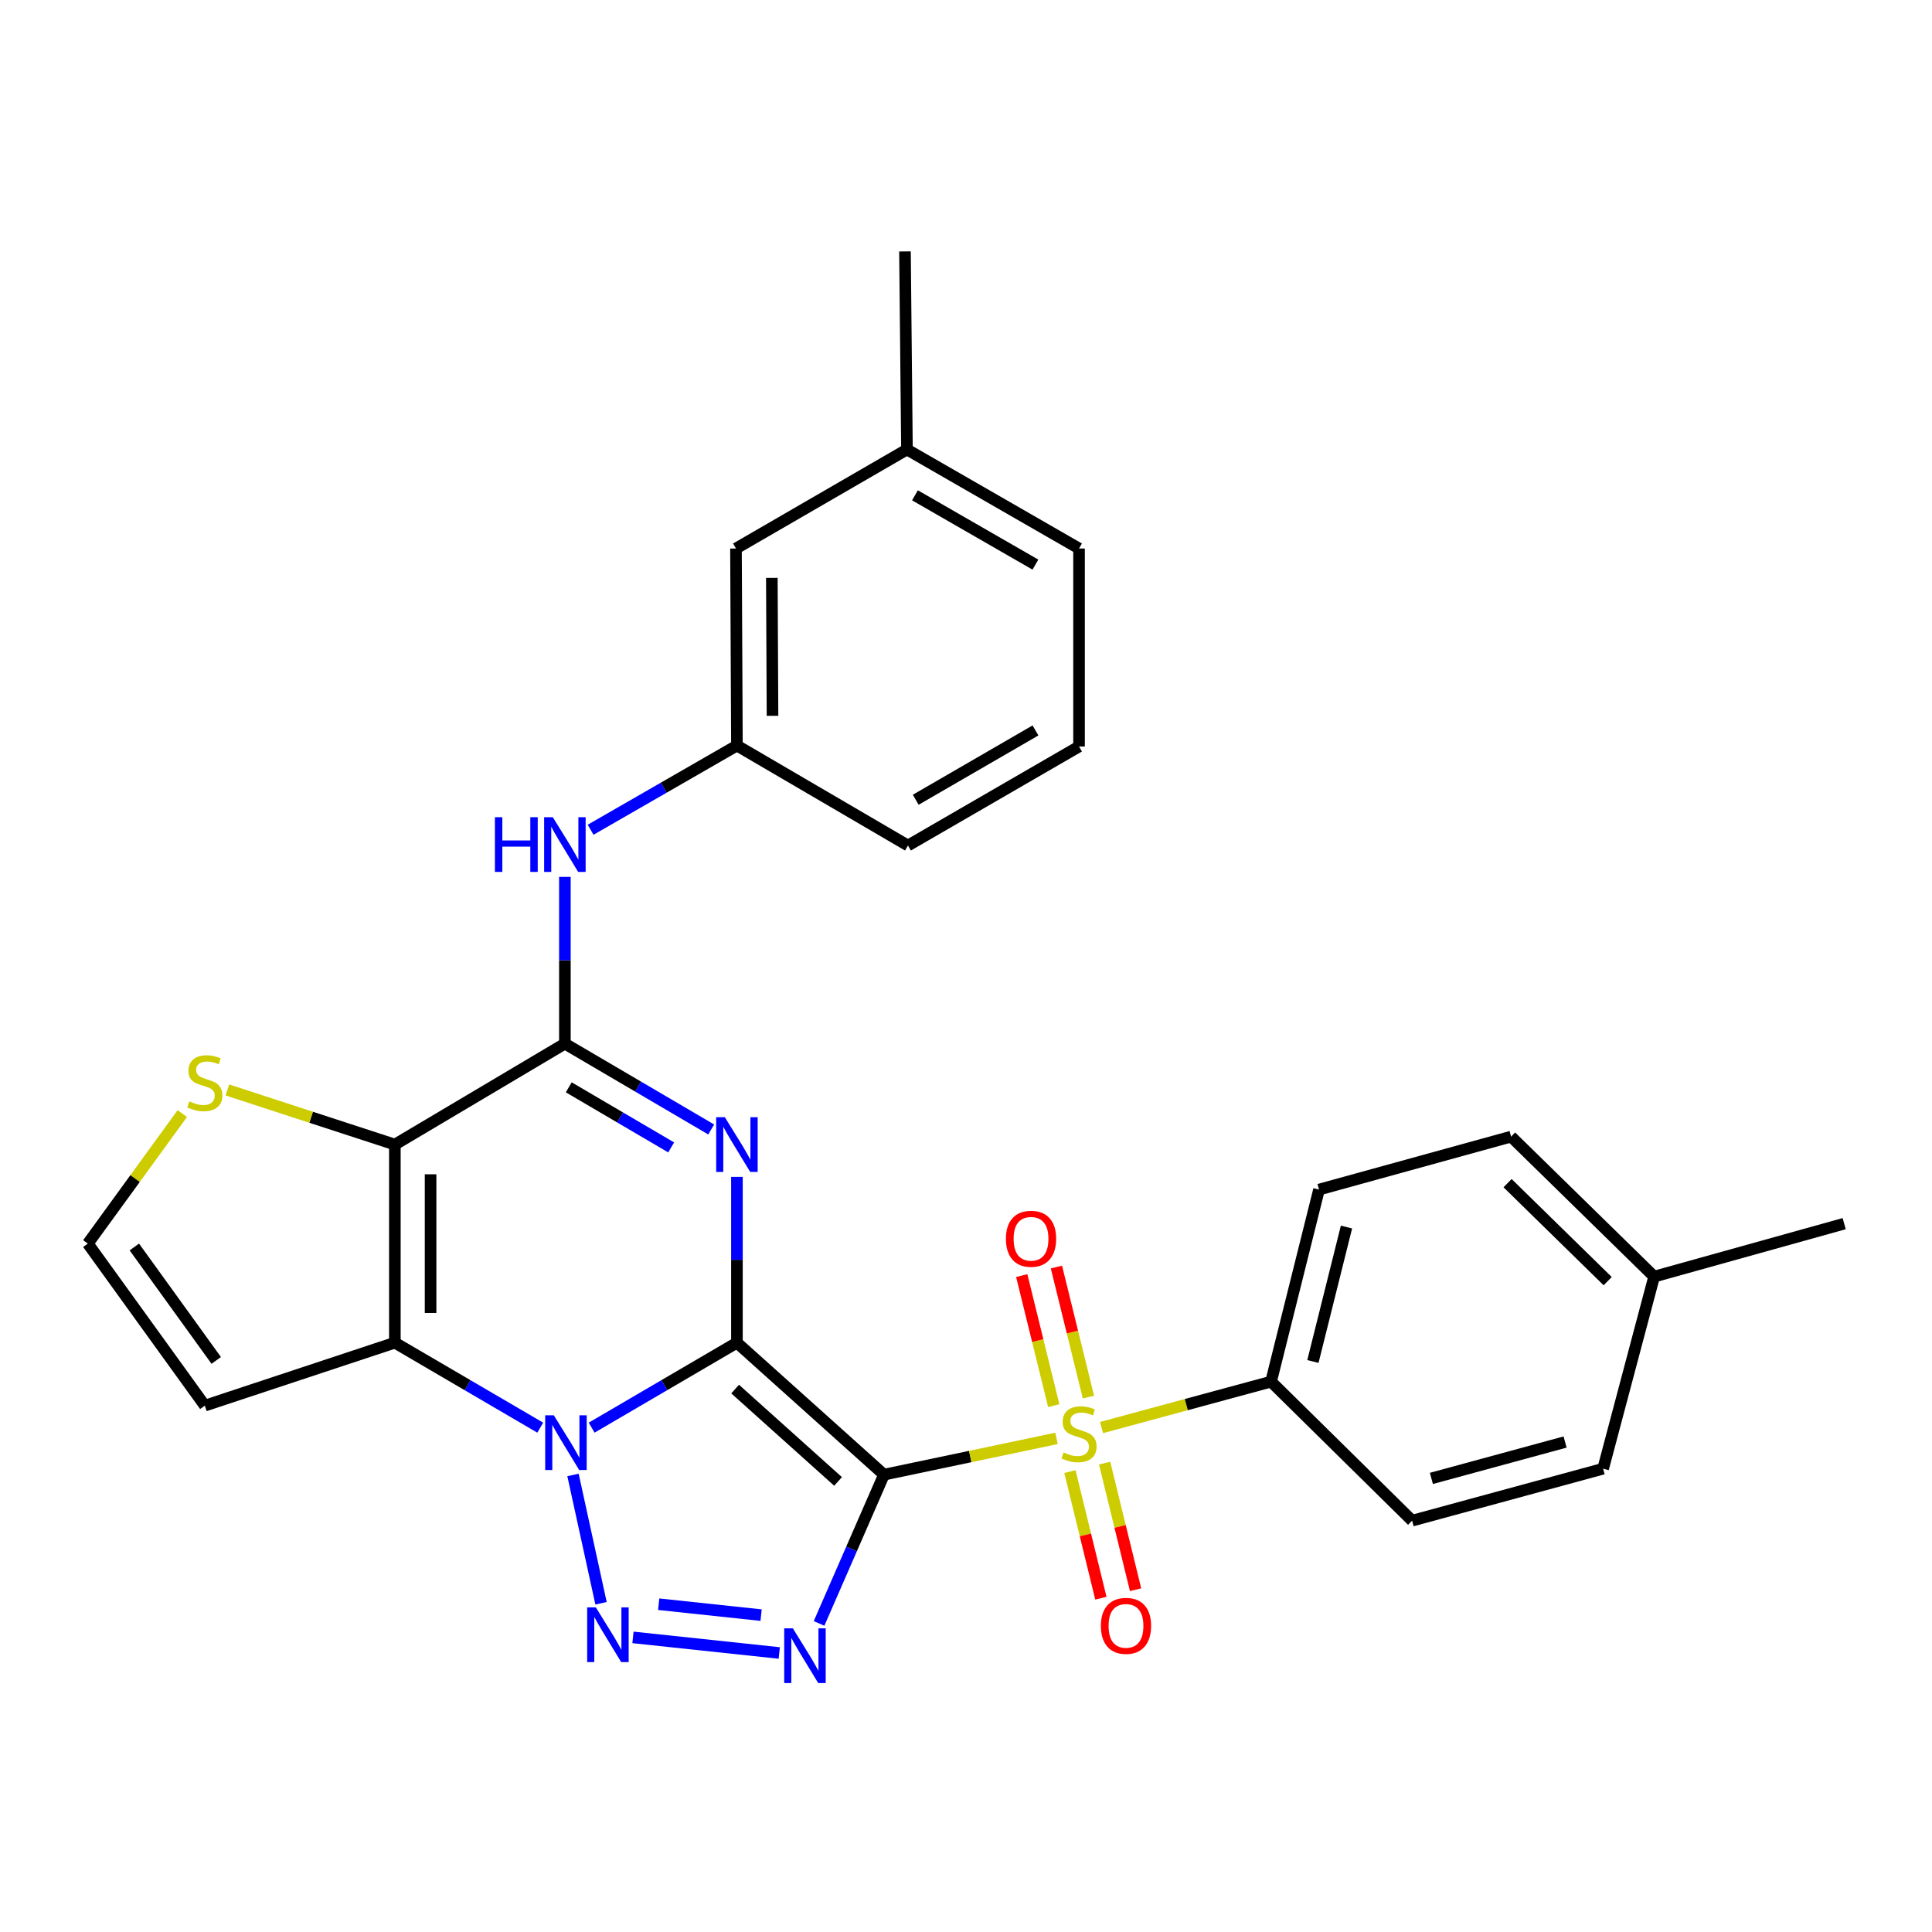 <?xml version='1.0' encoding='iso-8859-1'?>
<svg version='1.1' baseProfile='full'
              xmlns='http://www.w3.org/2000/svg'
                      xmlns:rdkit='http://www.rdkit.org/xml'
                      xmlns:xlink='http://www.w3.org/1999/xlink'
                  xml:space='preserve'
width='1000px' height='1000px' viewBox='0 0 1000 1000'>
<!-- END OF HEADER -->
<rect style='opacity:1.0;fill:#FFFFFF;stroke:none' width='1000' height='1000' x='0' y='0'> </rect>
<path class='bond-0' d='M 381.433,694.972 L 457.547,763.279' style='fill:none;fill-rule:evenodd;stroke:#000000;stroke-width:6px;stroke-linecap:butt;stroke-linejoin:miter;stroke-opacity:1' />
<path class='bond-0' d='M 380.501,718.979 L 433.781,766.794' style='fill:none;fill-rule:evenodd;stroke:#000000;stroke-width:6px;stroke-linecap:butt;stroke-linejoin:miter;stroke-opacity:1' />
<path class='bond-1' d='M 381.433,694.972 L 343.834,716.962' style='fill:none;fill-rule:evenodd;stroke:#000000;stroke-width:6px;stroke-linecap:butt;stroke-linejoin:miter;stroke-opacity:1' />
<path class='bond-1' d='M 343.834,716.962 L 306.235,738.951' style='fill:none;fill-rule:evenodd;stroke:#0000FF;stroke-width:6px;stroke-linecap:butt;stroke-linejoin:miter;stroke-opacity:1' />
<path class='bond-2' d='M 381.433,694.972 L 381.433,652.062' style='fill:none;fill-rule:evenodd;stroke:#000000;stroke-width:6px;stroke-linecap:butt;stroke-linejoin:miter;stroke-opacity:1' />
<path class='bond-2' d='M 381.433,652.062 L 381.433,609.153' style='fill:none;fill-rule:evenodd;stroke:#0000FF;stroke-width:6px;stroke-linecap:butt;stroke-linejoin:miter;stroke-opacity:1' />
<path class='bond-3' d='M 457.547,763.279 L 502.198,753.894' style='fill:none;fill-rule:evenodd;stroke:#000000;stroke-width:6px;stroke-linecap:butt;stroke-linejoin:miter;stroke-opacity:1' />
<path class='bond-3' d='M 502.198,753.894 L 546.849,744.508' style='fill:none;fill-rule:evenodd;stroke:#CCCC00;stroke-width:6px;stroke-linecap:butt;stroke-linejoin:miter;stroke-opacity:1' />
<path class='bond-4' d='M 457.547,763.279 L 440.744,801.781' style='fill:none;fill-rule:evenodd;stroke:#000000;stroke-width:6px;stroke-linecap:butt;stroke-linejoin:miter;stroke-opacity:1' />
<path class='bond-4' d='M 440.744,801.781 L 423.94,840.282' style='fill:none;fill-rule:evenodd;stroke:#0000FF;stroke-width:6px;stroke-linecap:butt;stroke-linejoin:miter;stroke-opacity:1' />
<path class='bond-5' d='M 296.583,763.435 L 311.099,829.855' style='fill:none;fill-rule:evenodd;stroke:#0000FF;stroke-width:6px;stroke-linecap:butt;stroke-linejoin:miter;stroke-opacity:1' />
<path class='bond-6' d='M 279.628,738.955 L 242.003,716.964' style='fill:none;fill-rule:evenodd;stroke:#0000FF;stroke-width:6px;stroke-linecap:butt;stroke-linejoin:miter;stroke-opacity:1' />
<path class='bond-6' d='M 242.003,716.964 L 204.379,694.972' style='fill:none;fill-rule:evenodd;stroke:#000000;stroke-width:6px;stroke-linecap:butt;stroke-linejoin:miter;stroke-opacity:1' />
<path class='bond-8' d='M 368.112,584.614 L 330.25,562.401' style='fill:none;fill-rule:evenodd;stroke:#0000FF;stroke-width:6px;stroke-linecap:butt;stroke-linejoin:miter;stroke-opacity:1' />
<path class='bond-8' d='M 330.25,562.401 L 292.387,540.187' style='fill:none;fill-rule:evenodd;stroke:#000000;stroke-width:6px;stroke-linecap:butt;stroke-linejoin:miter;stroke-opacity:1' />
<path class='bond-8' d='M 347.397,593.897 L 320.894,578.348' style='fill:none;fill-rule:evenodd;stroke:#0000FF;stroke-width:6px;stroke-linecap:butt;stroke-linejoin:miter;stroke-opacity:1' />
<path class='bond-8' d='M 320.894,578.348 L 294.39,562.798' style='fill:none;fill-rule:evenodd;stroke:#000000;stroke-width:6px;stroke-linecap:butt;stroke-linejoin:miter;stroke-opacity:1' />
<path class='bond-12' d='M 570.162,738.901 L 614.03,727.018' style='fill:none;fill-rule:evenodd;stroke:#CCCC00;stroke-width:6px;stroke-linecap:butt;stroke-linejoin:miter;stroke-opacity:1' />
<path class='bond-12' d='M 614.03,727.018 L 657.897,715.136' style='fill:none;fill-rule:evenodd;stroke:#000000;stroke-width:6px;stroke-linecap:butt;stroke-linejoin:miter;stroke-opacity:1' />
<path class='bond-13' d='M 563.369,723.129 L 555.087,689.478' style='fill:none;fill-rule:evenodd;stroke:#CCCC00;stroke-width:6px;stroke-linecap:butt;stroke-linejoin:miter;stroke-opacity:1' />
<path class='bond-13' d='M 555.087,689.478 L 546.804,655.826' style='fill:none;fill-rule:evenodd;stroke:#FF0000;stroke-width:6px;stroke-linecap:butt;stroke-linejoin:miter;stroke-opacity:1' />
<path class='bond-13' d='M 545.416,727.548 L 537.133,693.897' style='fill:none;fill-rule:evenodd;stroke:#CCCC00;stroke-width:6px;stroke-linecap:butt;stroke-linejoin:miter;stroke-opacity:1' />
<path class='bond-13' d='M 537.133,693.897 L 528.851,660.245' style='fill:none;fill-rule:evenodd;stroke:#FF0000;stroke-width:6px;stroke-linecap:butt;stroke-linejoin:miter;stroke-opacity:1' />
<path class='bond-14' d='M 553.791,761.692 L 561.803,794.458' style='fill:none;fill-rule:evenodd;stroke:#CCCC00;stroke-width:6px;stroke-linecap:butt;stroke-linejoin:miter;stroke-opacity:1' />
<path class='bond-14' d='M 561.803,794.458 L 569.814,827.224' style='fill:none;fill-rule:evenodd;stroke:#FF0000;stroke-width:6px;stroke-linecap:butt;stroke-linejoin:miter;stroke-opacity:1' />
<path class='bond-14' d='M 571.752,757.3 L 579.763,790.066' style='fill:none;fill-rule:evenodd;stroke:#CCCC00;stroke-width:6px;stroke-linecap:butt;stroke-linejoin:miter;stroke-opacity:1' />
<path class='bond-14' d='M 579.763,790.066 L 587.774,822.833' style='fill:none;fill-rule:evenodd;stroke:#FF0000;stroke-width:6px;stroke-linecap:butt;stroke-linejoin:miter;stroke-opacity:1' />
<path class='bond-29' d='M 403.341,855.581 L 327.626,847.513' style='fill:none;fill-rule:evenodd;stroke:#0000FF;stroke-width:6px;stroke-linecap:butt;stroke-linejoin:miter;stroke-opacity:1' />
<path class='bond-29' d='M 393.943,835.986 L 340.942,830.338' style='fill:none;fill-rule:evenodd;stroke:#0000FF;stroke-width:6px;stroke-linecap:butt;stroke-linejoin:miter;stroke-opacity:1' />
<path class='bond-11' d='M 204.379,694.972 L 106.017,727.554' style='fill:none;fill-rule:evenodd;stroke:#000000;stroke-width:6px;stroke-linecap:butt;stroke-linejoin:miter;stroke-opacity:1' />
<path class='bond-30' d='M 204.379,694.972 L 204.379,592.429' style='fill:none;fill-rule:evenodd;stroke:#000000;stroke-width:6px;stroke-linecap:butt;stroke-linejoin:miter;stroke-opacity:1' />
<path class='bond-30' d='M 222.868,679.591 L 222.868,607.811' style='fill:none;fill-rule:evenodd;stroke:#000000;stroke-width:6px;stroke-linecap:butt;stroke-linejoin:miter;stroke-opacity:1' />
<path class='bond-7' d='M 204.379,592.429 L 292.387,540.187' style='fill:none;fill-rule:evenodd;stroke:#000000;stroke-width:6px;stroke-linecap:butt;stroke-linejoin:miter;stroke-opacity:1' />
<path class='bond-9' d='M 204.379,592.429 L 161.031,578.292' style='fill:none;fill-rule:evenodd;stroke:#000000;stroke-width:6px;stroke-linecap:butt;stroke-linejoin:miter;stroke-opacity:1' />
<path class='bond-9' d='M 161.031,578.292 L 117.683,564.155' style='fill:none;fill-rule:evenodd;stroke:#CCCC00;stroke-width:6px;stroke-linecap:butt;stroke-linejoin:miter;stroke-opacity:1' />
<path class='bond-10' d='M 292.387,540.187 L 292.387,497.032' style='fill:none;fill-rule:evenodd;stroke:#000000;stroke-width:6px;stroke-linecap:butt;stroke-linejoin:miter;stroke-opacity:1' />
<path class='bond-10' d='M 292.387,497.032 L 292.387,453.877' style='fill:none;fill-rule:evenodd;stroke:#0000FF;stroke-width:6px;stroke-linecap:butt;stroke-linejoin:miter;stroke-opacity:1' />
<path class='bond-31' d='M 94.362,576.386 L 69.908,610.031' style='fill:none;fill-rule:evenodd;stroke:#CCCC00;stroke-width:6px;stroke-linecap:butt;stroke-linejoin:miter;stroke-opacity:1' />
<path class='bond-31' d='M 69.908,610.031 L 45.455,643.675' style='fill:none;fill-rule:evenodd;stroke:#000000;stroke-width:6px;stroke-linecap:butt;stroke-linejoin:miter;stroke-opacity:1' />
<path class='bond-16' d='M 305.696,429.482 L 343.565,407.689' style='fill:none;fill-rule:evenodd;stroke:#0000FF;stroke-width:6px;stroke-linecap:butt;stroke-linejoin:miter;stroke-opacity:1' />
<path class='bond-16' d='M 343.565,407.689 L 381.433,385.895' style='fill:none;fill-rule:evenodd;stroke:#000000;stroke-width:6px;stroke-linecap:butt;stroke-linejoin:miter;stroke-opacity:1' />
<path class='bond-15' d='M 106.017,727.554 L 45.455,643.675' style='fill:none;fill-rule:evenodd;stroke:#000000;stroke-width:6px;stroke-linecap:butt;stroke-linejoin:miter;stroke-opacity:1' />
<path class='bond-15' d='M 111.923,704.149 L 69.529,645.434' style='fill:none;fill-rule:evenodd;stroke:#000000;stroke-width:6px;stroke-linecap:butt;stroke-linejoin:miter;stroke-opacity:1' />
<path class='bond-17' d='M 657.897,715.136 L 682.724,615.726' style='fill:none;fill-rule:evenodd;stroke:#000000;stroke-width:6px;stroke-linecap:butt;stroke-linejoin:miter;stroke-opacity:1' />
<path class='bond-17' d='M 679.56,704.704 L 696.938,635.117' style='fill:none;fill-rule:evenodd;stroke:#000000;stroke-width:6px;stroke-linecap:butt;stroke-linejoin:miter;stroke-opacity:1' />
<path class='bond-18' d='M 657.897,715.136 L 730.909,787.099' style='fill:none;fill-rule:evenodd;stroke:#000000;stroke-width:6px;stroke-linecap:butt;stroke-linejoin:miter;stroke-opacity:1' />
<path class='bond-19' d='M 381.433,385.895 L 380.94,283.907' style='fill:none;fill-rule:evenodd;stroke:#000000;stroke-width:6px;stroke-linecap:butt;stroke-linejoin:miter;stroke-opacity:1' />
<path class='bond-19' d='M 399.848,370.508 L 399.503,299.116' style='fill:none;fill-rule:evenodd;stroke:#000000;stroke-width:6px;stroke-linecap:butt;stroke-linejoin:miter;stroke-opacity:1' />
<path class='bond-25' d='M 381.433,385.895 L 469.955,437.644' style='fill:none;fill-rule:evenodd;stroke:#000000;stroke-width:6px;stroke-linecap:butt;stroke-linejoin:miter;stroke-opacity:1' />
<path class='bond-21' d='M 682.724,615.726 L 782.144,588.31' style='fill:none;fill-rule:evenodd;stroke:#000000;stroke-width:6px;stroke-linecap:butt;stroke-linejoin:miter;stroke-opacity:1' />
<path class='bond-20' d='M 730.909,787.099 L 829.775,760.198' style='fill:none;fill-rule:evenodd;stroke:#000000;stroke-width:6px;stroke-linecap:butt;stroke-linejoin:miter;stroke-opacity:1' />
<path class='bond-20' d='M 740.884,765.224 L 810.09,746.392' style='fill:none;fill-rule:evenodd;stroke:#000000;stroke-width:6px;stroke-linecap:butt;stroke-linejoin:miter;stroke-opacity:1' />
<path class='bond-23' d='M 380.94,283.907 L 469.442,232.661' style='fill:none;fill-rule:evenodd;stroke:#000000;stroke-width:6px;stroke-linecap:butt;stroke-linejoin:miter;stroke-opacity:1' />
<path class='bond-22' d='M 829.775,760.198 L 856.173,660.777' style='fill:none;fill-rule:evenodd;stroke:#000000;stroke-width:6px;stroke-linecap:butt;stroke-linejoin:miter;stroke-opacity:1' />
<path class='bond-32' d='M 782.144,588.31 L 856.173,660.777' style='fill:none;fill-rule:evenodd;stroke:#000000;stroke-width:6px;stroke-linecap:butt;stroke-linejoin:miter;stroke-opacity:1' />
<path class='bond-32' d='M 780.315,612.393 L 832.135,663.12' style='fill:none;fill-rule:evenodd;stroke:#000000;stroke-width:6px;stroke-linecap:butt;stroke-linejoin:miter;stroke-opacity:1' />
<path class='bond-27' d='M 856.173,660.777 L 954.545,633.362' style='fill:none;fill-rule:evenodd;stroke:#000000;stroke-width:6px;stroke-linecap:butt;stroke-linejoin:miter;stroke-opacity:1' />
<path class='bond-28' d='M 469.442,232.661 L 468.414,130.129' style='fill:none;fill-rule:evenodd;stroke:#000000;stroke-width:6px;stroke-linecap:butt;stroke-linejoin:miter;stroke-opacity:1' />
<path class='bond-33' d='M 469.442,232.661 L 558.508,283.907' style='fill:none;fill-rule:evenodd;stroke:#000000;stroke-width:6px;stroke-linecap:butt;stroke-linejoin:miter;stroke-opacity:1' />
<path class='bond-33' d='M 473.581,256.374 L 535.927,292.246' style='fill:none;fill-rule:evenodd;stroke:#000000;stroke-width:6px;stroke-linecap:butt;stroke-linejoin:miter;stroke-opacity:1' />
<path class='bond-24' d='M 558.508,386.388 L 469.955,437.644' style='fill:none;fill-rule:evenodd;stroke:#000000;stroke-width:6px;stroke-linecap:butt;stroke-linejoin:miter;stroke-opacity:1' />
<path class='bond-24' d='M 535.963,378.075 L 473.976,413.954' style='fill:none;fill-rule:evenodd;stroke:#000000;stroke-width:6px;stroke-linecap:butt;stroke-linejoin:miter;stroke-opacity:1' />
<path class='bond-26' d='M 558.508,386.388 L 558.508,283.907' style='fill:none;fill-rule:evenodd;stroke:#000000;stroke-width:6px;stroke-linecap:butt;stroke-linejoin:miter;stroke-opacity:1' />
<path  class='atom-2' d='M 286.672 732.571
L 295.952 747.571
Q 296.872 749.051, 298.352 751.731
Q 299.832 754.411, 299.912 754.571
L 299.912 732.571
L 303.672 732.571
L 303.672 760.891
L 299.792 760.891
L 289.832 744.491
Q 288.672 742.571, 287.432 740.371
Q 286.232 738.171, 285.872 737.491
L 285.872 760.891
L 282.192 760.891
L 282.192 732.571
L 286.672 732.571
' fill='#0000FF'/>
<path  class='atom-3' d='M 375.173 578.269
L 384.453 593.269
Q 385.373 594.749, 386.853 597.429
Q 388.333 600.109, 388.413 600.269
L 388.413 578.269
L 392.173 578.269
L 392.173 606.589
L 388.293 606.589
L 378.333 590.189
Q 377.173 588.269, 375.933 586.069
Q 374.733 583.869, 374.373 583.189
L 374.373 606.589
L 370.693 606.589
L 370.693 578.269
L 375.173 578.269
' fill='#0000FF'/>
<path  class='atom-4' d='M 550.508 751.778
Q 550.828 751.898, 552.148 752.458
Q 553.468 753.018, 554.908 753.378
Q 556.388 753.698, 557.828 753.698
Q 560.508 753.698, 562.068 752.418
Q 563.628 751.098, 563.628 748.818
Q 563.628 747.258, 562.828 746.298
Q 562.068 745.338, 560.868 744.818
Q 559.668 744.298, 557.668 743.698
Q 555.148 742.938, 553.628 742.218
Q 552.148 741.498, 551.068 739.978
Q 550.028 738.458, 550.028 735.898
Q 550.028 732.338, 552.428 730.138
Q 554.868 727.938, 559.668 727.938
Q 562.948 727.938, 566.668 729.498
L 565.748 732.578
Q 562.348 731.178, 559.788 731.178
Q 557.028 731.178, 555.508 732.338
Q 553.988 733.458, 554.028 735.418
Q 554.028 736.938, 554.788 737.858
Q 555.588 738.778, 556.708 739.298
Q 557.868 739.818, 559.788 740.418
Q 562.348 741.218, 563.868 742.018
Q 565.388 742.818, 566.468 744.458
Q 567.588 746.058, 567.588 748.818
Q 567.588 752.738, 564.948 754.858
Q 562.348 756.938, 557.988 756.938
Q 555.468 756.938, 553.548 756.378
Q 551.668 755.858, 549.428 754.938
L 550.508 751.778
' fill='#CCCC00'/>
<path  class='atom-5' d='M 410.385 842.839
L 419.665 857.839
Q 420.585 859.319, 422.065 861.999
Q 423.545 864.679, 423.625 864.839
L 423.625 842.839
L 427.385 842.839
L 427.385 871.159
L 423.505 871.159
L 413.545 854.759
Q 412.385 852.839, 411.145 850.639
Q 409.945 848.439, 409.585 847.759
L 409.585 871.159
L 405.905 871.159
L 405.905 842.839
L 410.385 842.839
' fill='#0000FF'/>
<path  class='atom-6' d='M 308.397 831.971
L 317.677 846.971
Q 318.597 848.451, 320.077 851.131
Q 321.557 853.811, 321.637 853.971
L 321.637 831.971
L 325.397 831.971
L 325.397 860.291
L 321.517 860.291
L 311.557 843.891
Q 310.397 841.971, 309.157 839.771
Q 307.957 837.571, 307.597 836.891
L 307.597 860.291
L 303.917 860.291
L 303.917 831.971
L 308.397 831.971
' fill='#0000FF'/>
<path  class='atom-10' d='M 98.017 570.071
Q 98.337 570.191, 99.657 570.751
Q 100.977 571.311, 102.417 571.671
Q 103.897 571.991, 105.337 571.991
Q 108.017 571.991, 109.577 570.711
Q 111.137 569.391, 111.137 567.111
Q 111.137 565.551, 110.337 564.591
Q 109.577 563.631, 108.377 563.111
Q 107.177 562.591, 105.177 561.991
Q 102.657 561.231, 101.137 560.511
Q 99.657 559.791, 98.577 558.271
Q 97.537 556.751, 97.537 554.191
Q 97.537 550.631, 99.937 548.431
Q 102.377 546.231, 107.177 546.231
Q 110.457 546.231, 114.177 547.791
L 113.257 550.871
Q 109.857 549.471, 107.297 549.471
Q 104.537 549.471, 103.017 550.631
Q 101.497 551.751, 101.537 553.711
Q 101.537 555.231, 102.297 556.151
Q 103.097 557.071, 104.217 557.591
Q 105.377 558.111, 107.297 558.711
Q 109.857 559.511, 111.377 560.311
Q 112.897 561.111, 113.977 562.751
Q 115.097 564.351, 115.097 567.111
Q 115.097 571.031, 112.457 573.151
Q 109.857 575.231, 105.497 575.231
Q 102.977 575.231, 101.057 574.671
Q 99.177 574.151, 96.937 573.231
L 98.017 570.071
' fill='#CCCC00'/>
<path  class='atom-11' d='M 256.167 422.981
L 260.007 422.981
L 260.007 435.021
L 274.487 435.021
L 274.487 422.981
L 278.327 422.981
L 278.327 451.301
L 274.487 451.301
L 274.487 438.221
L 260.007 438.221
L 260.007 451.301
L 256.167 451.301
L 256.167 422.981
' fill='#0000FF'/>
<path  class='atom-11' d='M 286.127 422.981
L 295.407 437.981
Q 296.327 439.461, 297.807 442.141
Q 299.287 444.821, 299.367 444.981
L 299.367 422.981
L 303.127 422.981
L 303.127 451.301
L 299.247 451.301
L 289.287 434.901
Q 288.127 432.981, 286.887 430.781
Q 285.687 428.581, 285.327 427.901
L 285.327 451.301
L 281.647 451.301
L 281.647 422.981
L 286.127 422.981
' fill='#0000FF'/>
<path  class='atom-14' d='M 520.661 641.187
Q 520.661 634.387, 524.021 630.587
Q 527.381 626.787, 533.661 626.787
Q 539.941 626.787, 543.301 630.587
Q 546.661 634.387, 546.661 641.187
Q 546.661 648.067, 543.261 651.987
Q 539.861 655.867, 533.661 655.867
Q 527.421 655.867, 524.021 651.987
Q 520.661 648.107, 520.661 641.187
M 533.661 652.667
Q 537.981 652.667, 540.301 649.787
Q 542.661 646.867, 542.661 641.187
Q 542.661 635.627, 540.301 632.827
Q 537.981 629.987, 533.661 629.987
Q 529.341 629.987, 526.981 632.787
Q 524.661 635.587, 524.661 641.187
Q 524.661 646.907, 526.981 649.787
Q 529.341 652.667, 533.661 652.667
' fill='#FF0000'/>
<path  class='atom-15' d='M 569.811 841.538
Q 569.811 834.738, 573.171 830.938
Q 576.531 827.138, 582.811 827.138
Q 589.091 827.138, 592.451 830.938
Q 595.811 834.738, 595.811 841.538
Q 595.811 848.418, 592.411 852.338
Q 589.011 856.218, 582.811 856.218
Q 576.571 856.218, 573.171 852.338
Q 569.811 848.458, 569.811 841.538
M 582.811 853.018
Q 587.131 853.018, 589.451 850.138
Q 591.811 847.218, 591.811 841.538
Q 591.811 835.978, 589.451 833.178
Q 587.131 830.338, 582.811 830.338
Q 578.491 830.338, 576.131 833.138
Q 573.811 835.938, 573.811 841.538
Q 573.811 847.258, 576.131 850.138
Q 578.491 853.018, 582.811 853.018
' fill='#FF0000'/>
</svg>
